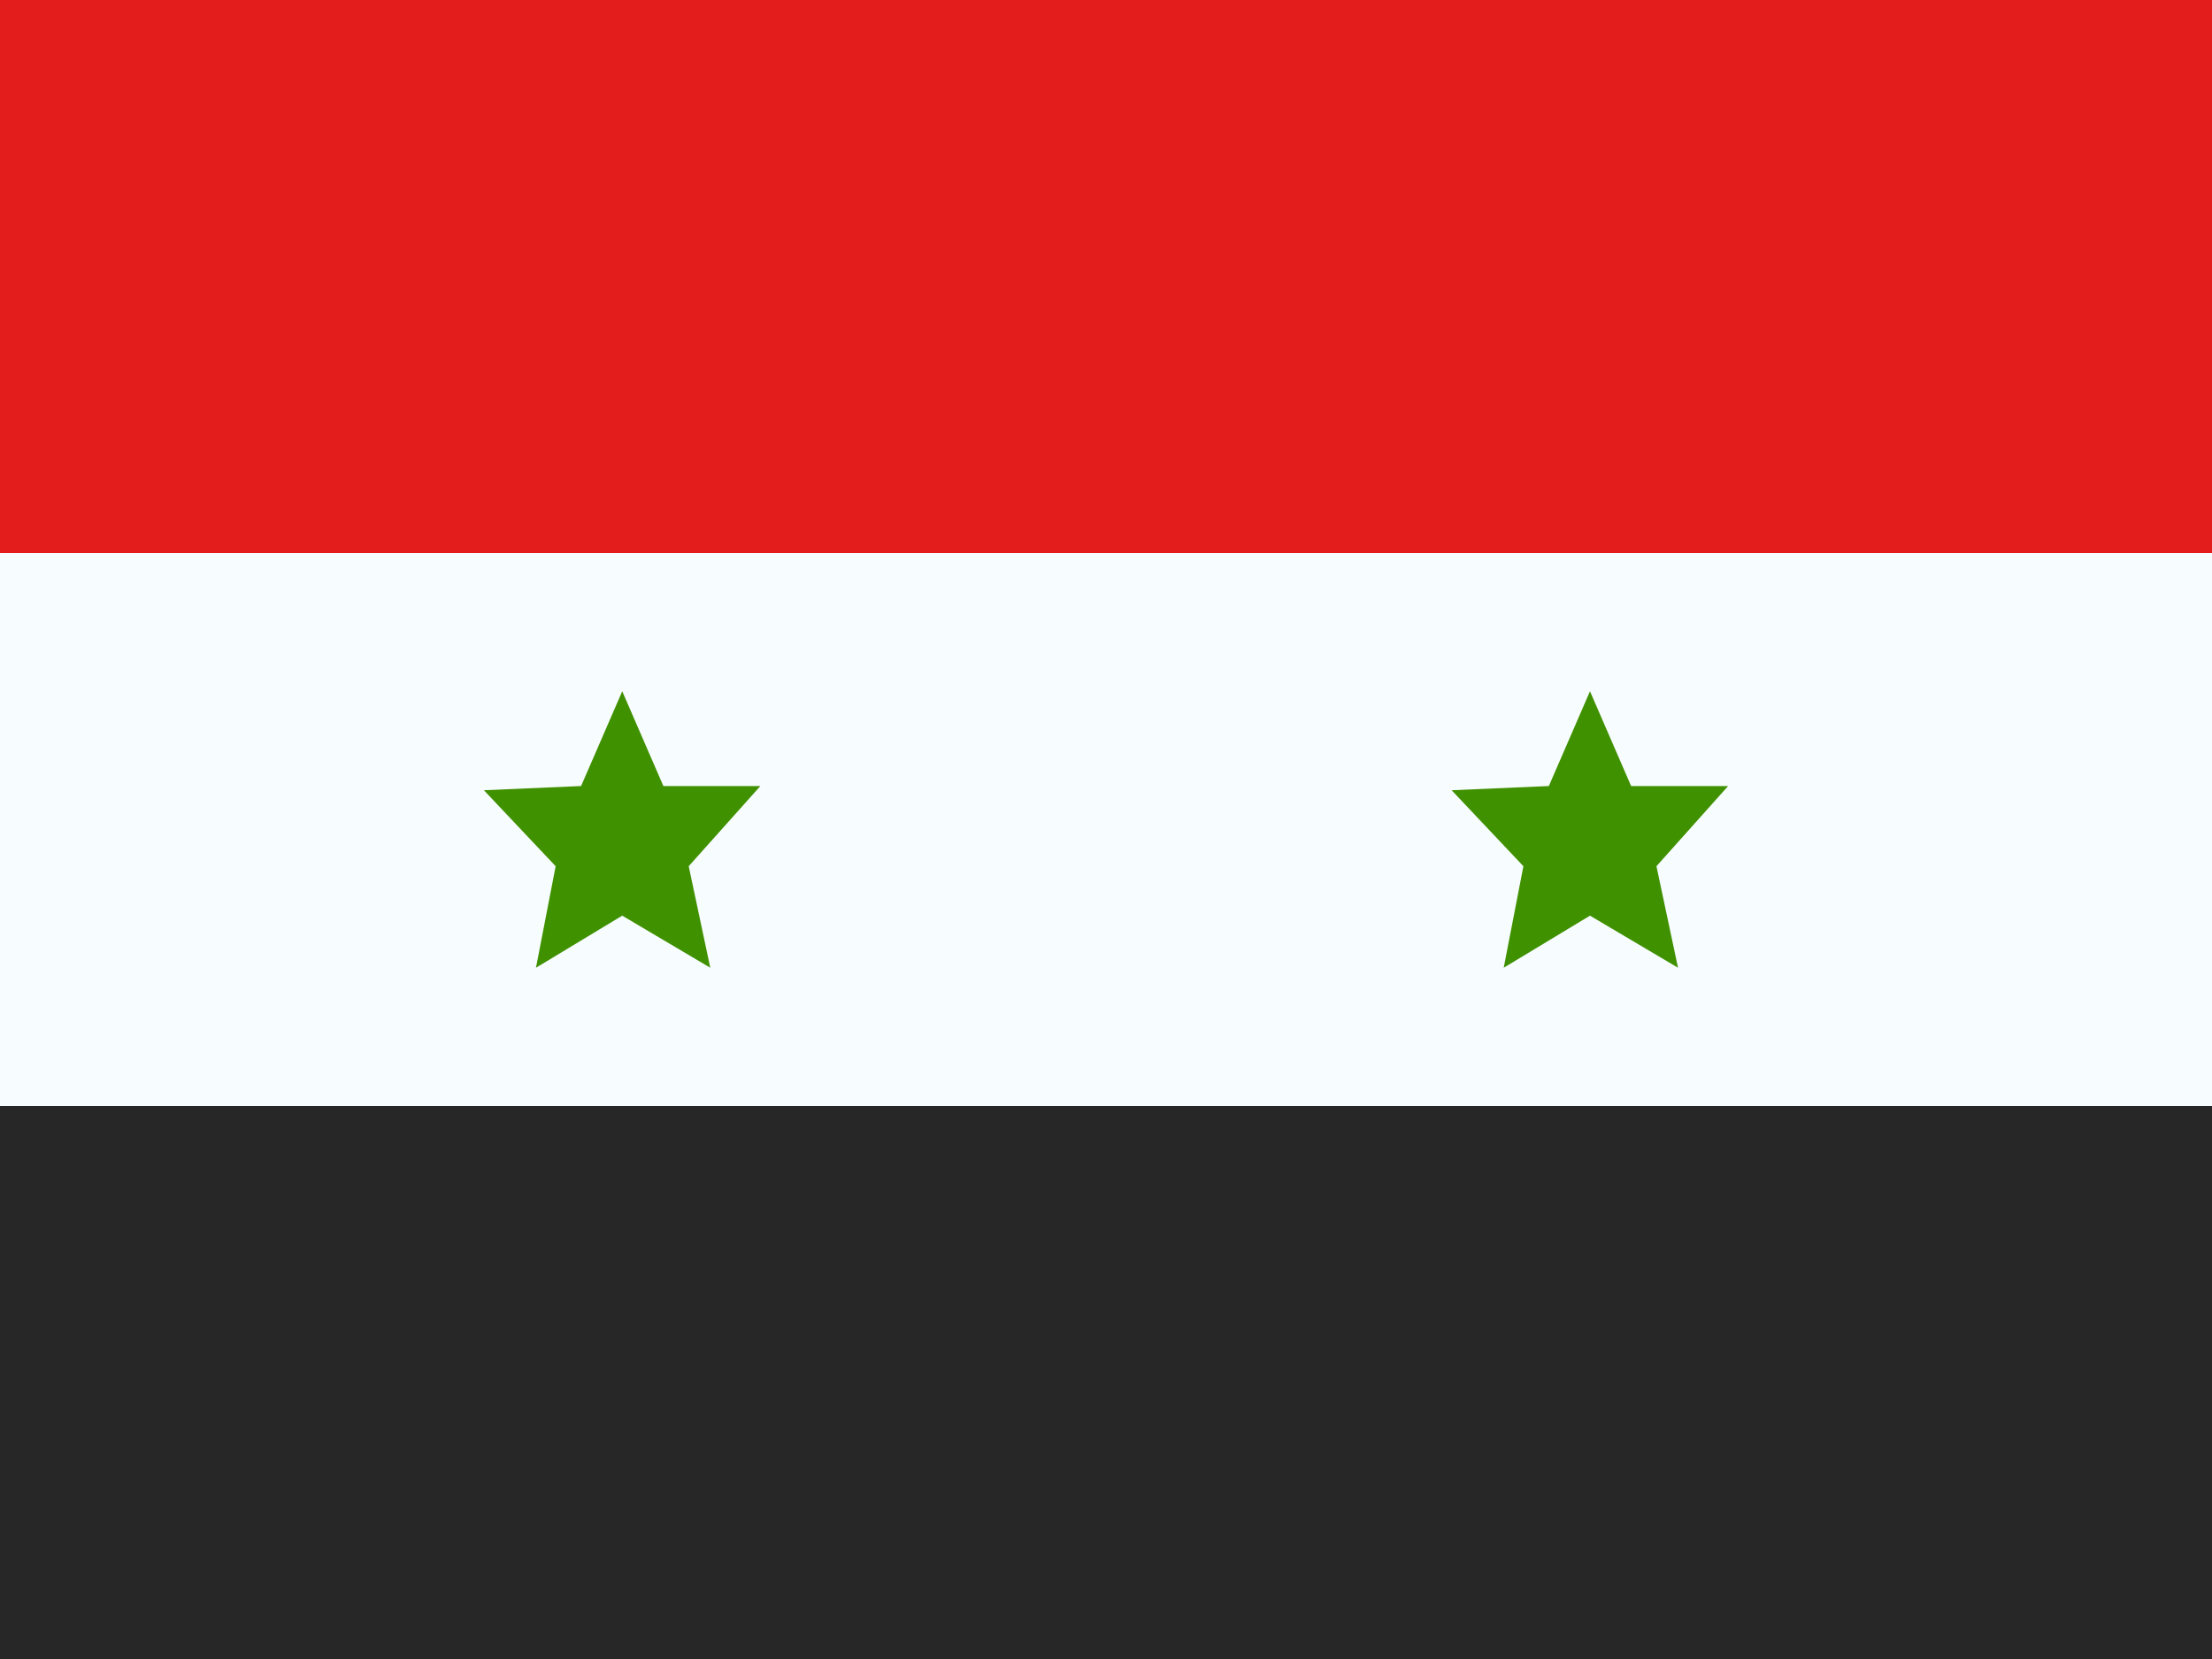 <svg width="20" height="15" viewBox="0 0 20 15" fill="none" xmlns="http://www.w3.org/2000/svg">
<rect x="0" y="0" width="20" height="15" fill="#333333" stroke="none"/>
<g clip-path="url(#clip0_71_45422)">
<rect width="20" height="15" fill="white"/>
<path fill-rule="evenodd" clip-rule="evenodd" d="M0 0H20V15H0V0Z" fill="#F7FCFF"/>
<path fill-rule="evenodd" clip-rule="evenodd" d="M5.626 8.279L4.846 8.75L5.024 7.832L4.375 7.145L5.254 7.107L5.626 6.25L5.998 7.107H6.875L6.227 7.832L6.422 8.75L5.626 8.279Z" fill="#409100"/>
<path fill-rule="evenodd" clip-rule="evenodd" d="M14.376 8.279L13.596 8.75L13.774 7.832L13.125 7.145L14.004 7.107L14.376 6.25L14.748 7.107H15.625L14.977 7.832L15.172 8.75L14.376 8.279Z" fill="#409100"/>
<path fill-rule="evenodd" clip-rule="evenodd" d="M0 0V5H20V0H0Z" fill="#E31D1C"/>
<path fill-rule="evenodd" clip-rule="evenodd" d="M0 10V15H20V10H0Z" fill="#272727"/>
</g>
<defs>
<clipPath id="clip0_71_45422">
<rect width="20" height="15" fill="white"/>
</clipPath>
</defs>
</svg>
